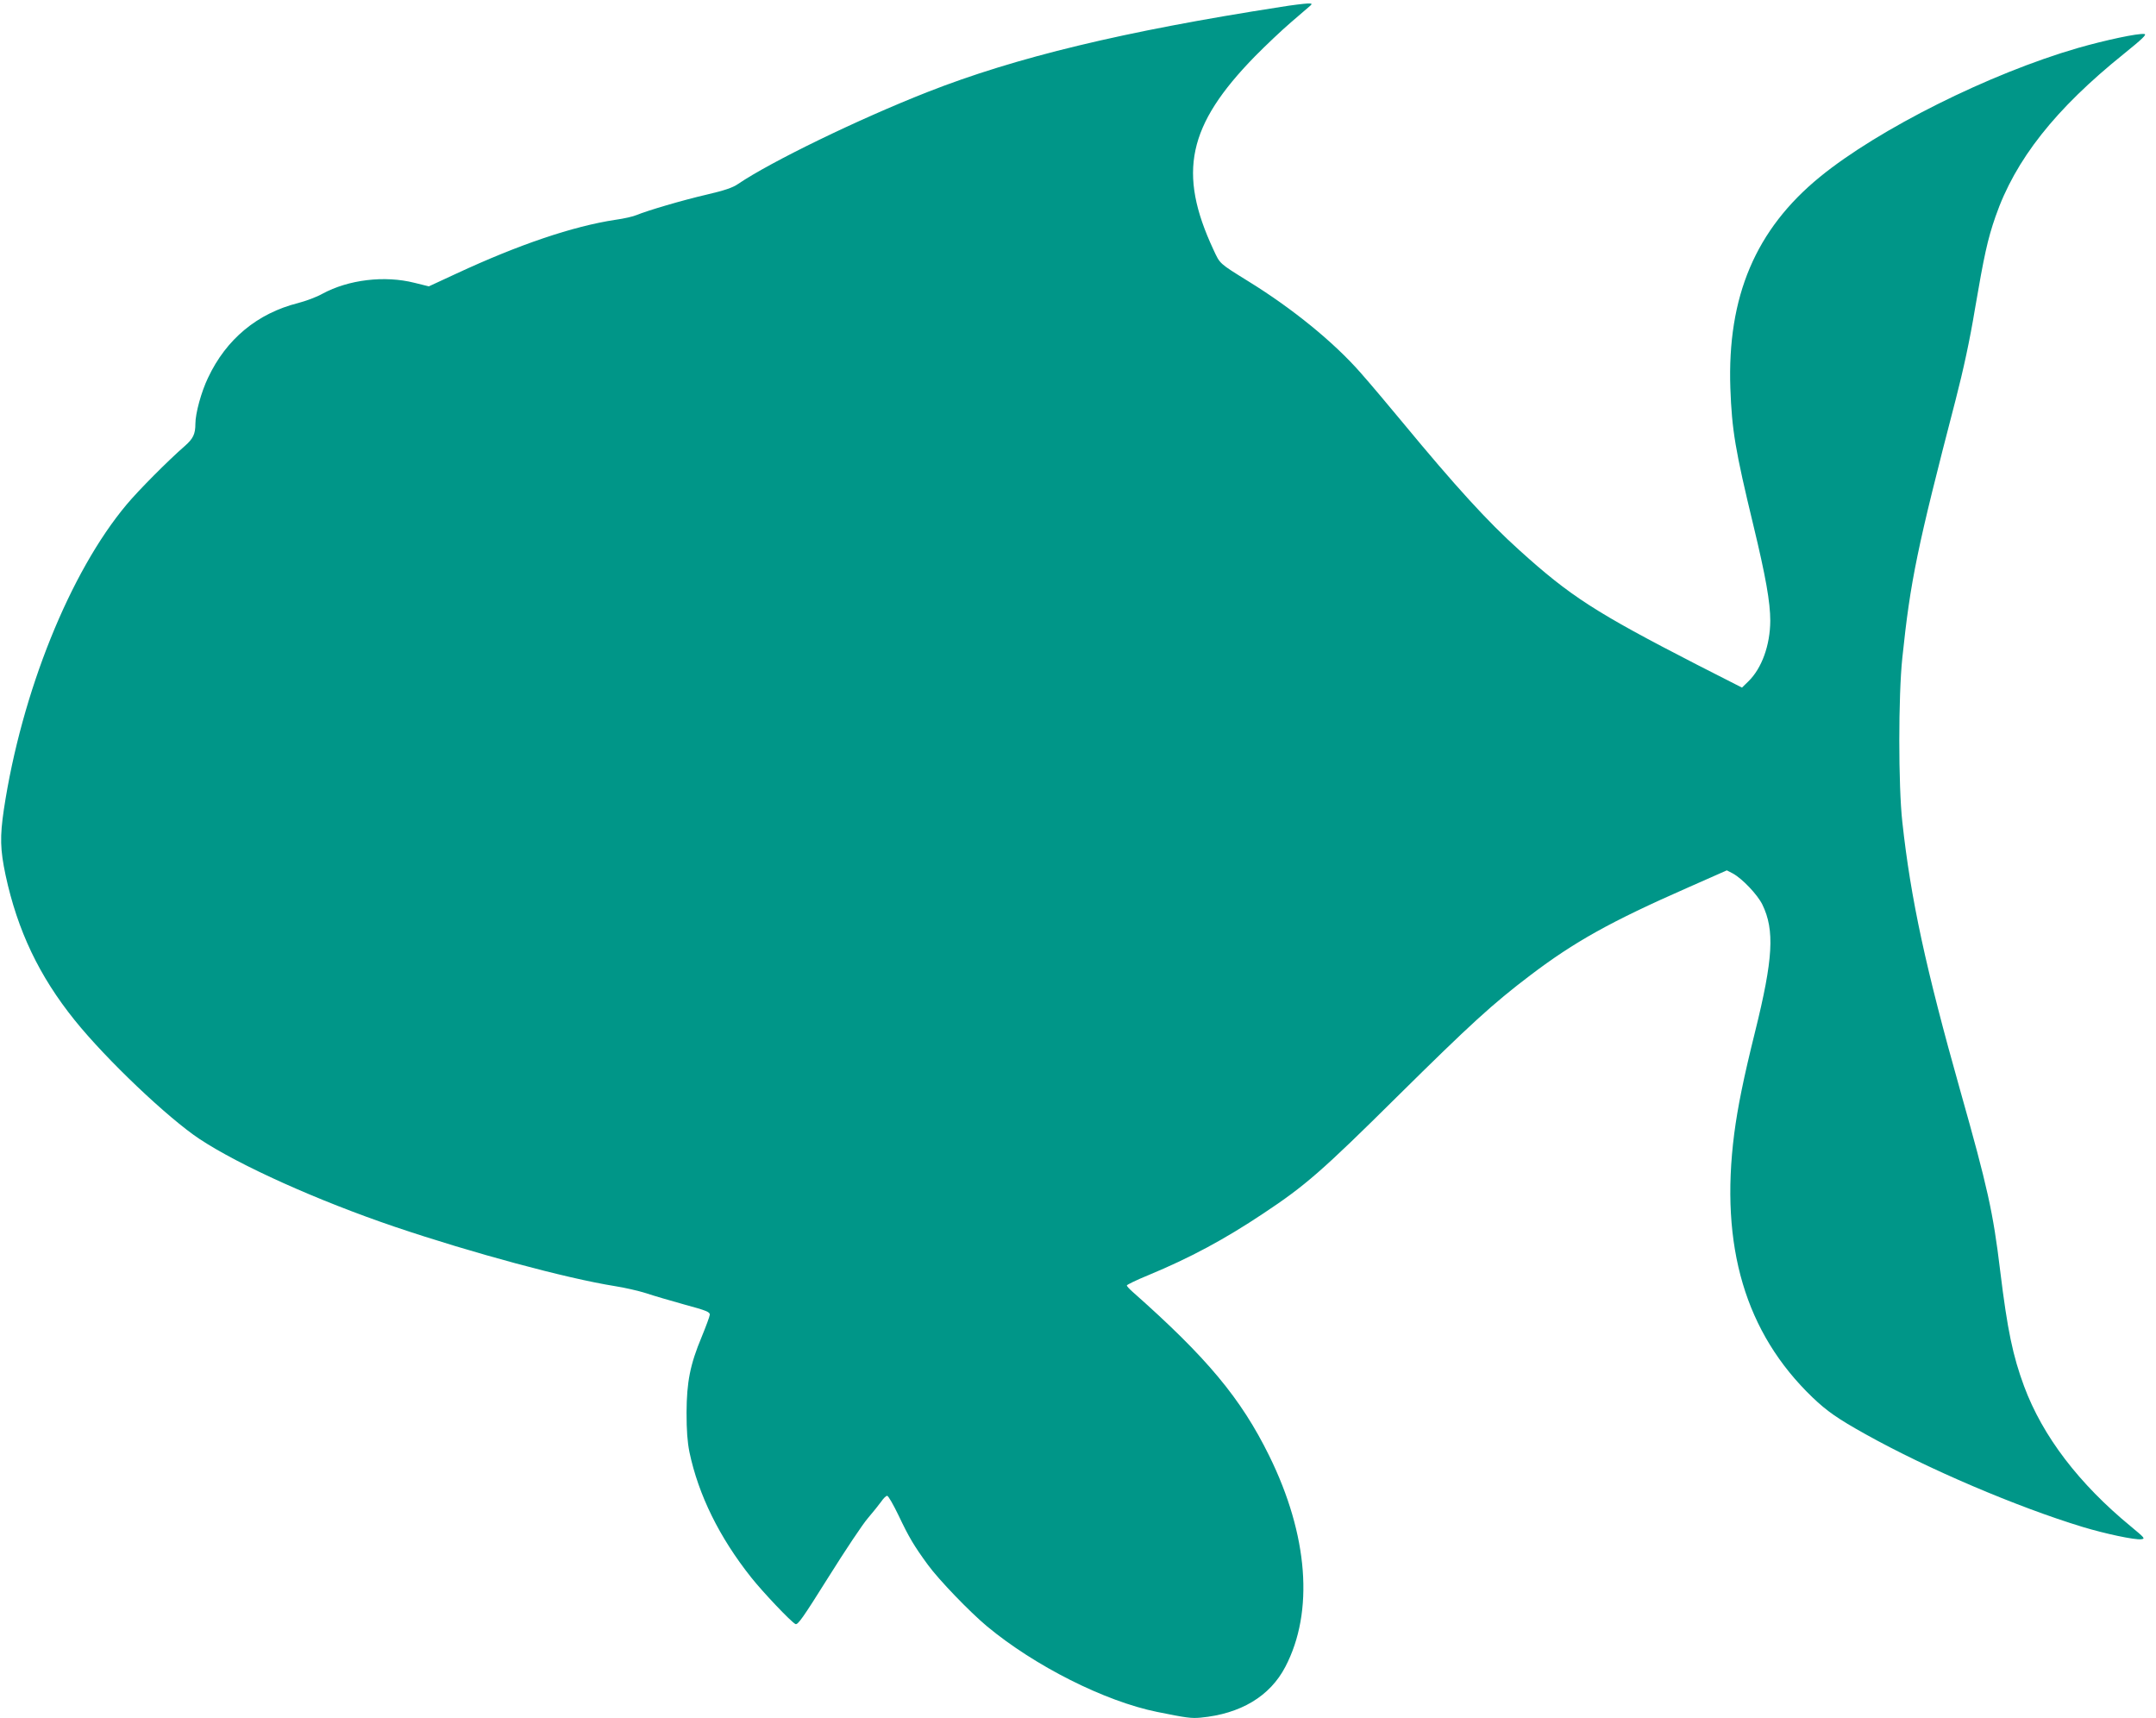 <?xml version="1.0" standalone="no"?>
<!DOCTYPE svg PUBLIC "-//W3C//DTD SVG 20010904//EN"
 "http://www.w3.org/TR/2001/REC-SVG-20010904/DTD/svg10.dtd">
<svg version="1.0" xmlns="http://www.w3.org/2000/svg"
 width="1280pt" height="1020pt" viewBox="0 0 1280 1020"
 preserveAspectRatio="xMidYMid meet">
<g transform="translate(0,1020) scale(0.1,-0.1)"
fill="#009688" stroke="none">
<path d="M7605 10159 c-934 -145 -1574 -299 -2100 -506 -412 -162 -928 -413
-1123 -545 -31 -22 -82 -39 -185 -63 -147 -34 -353 -95 -416 -121 -20 -9 -77
-22 -128 -29 -251 -38 -573 -147 -943 -319 l-164 -76 -85 21 c-178 45 -392 19
-547 -65 -33 -19 -98 -43 -144 -55 -242 -61 -427 -214 -535 -444 -40 -83 -75
-211 -75 -273 0 -60 -13 -88 -62 -131 -100 -87 -276 -264 -346 -348 -336 -400
-624 -1115 -729 -1810 -24 -163 -22 -238 10 -390 71 -330 200 -600 410 -861
189 -235 555 -582 742 -706 238 -157 699 -365 1162 -522 456 -154 1015 -305
1303 -351 58 -9 141 -28 185 -42 44 -15 148 -45 230 -68 130 -35 150 -44 149
-60 -1 -11 -23 -70 -48 -131 -69 -165 -89 -268 -90 -449 0 -108 5 -174 17
-235 54 -256 178 -507 367 -745 70 -88 235 -262 262 -276 14 -8 44 35 197 279
99 158 204 316 235 351 30 35 65 79 78 97 13 19 28 34 35 34 7 0 37 -53 68
-117 61 -129 92 -181 174 -293 65 -89 246 -277 351 -365 283 -235 699 -445
1010 -508 173 -35 202 -39 257 -34 238 22 413 127 504 302 171 327 136 782
-96 1253 -168 341 -369 582 -812 974 -18 16 -33 32 -33 37 0 4 57 32 128 61
248 103 451 212 682 366 249 165 349 252 795 694 434 429 567 551 790 720 262
199 477 319 934 520 l233 103 35 -18 c57 -31 147 -126 176 -185 74 -152 64
-323 -43 -754 -70 -282 -103 -447 -124 -606 -86 -669 66 -1183 465 -1566 86
-82 149 -126 314 -218 369 -206 899 -432 1290 -551 136 -41 307 -77 346 -73
27 3 23 7 -60 76 -308 253 -524 536 -634 832 -67 181 -99 333 -142 685 -42
349 -75 497 -237 1070 -205 727 -294 1137 -344 1595 -24 215 -24 749 0 975 48
458 87 649 316 1530 47 182 85 358 115 540 54 316 75 414 122 549 117 338 355
639 763 967 109 88 137 115 121 117 -35 6 -235 -37 -395 -83 -525 -152 -1183
-481 -1531 -765 -382 -312 -551 -710 -532 -1255 9 -248 29 -368 137 -815 73
-303 100 -455 100 -566 -1 -144 -50 -281 -130 -359 l-38 -37 -269 137 c-599
308 -750 405 -1053 679 -187 168 -381 381 -695 761 -82 99 -193 231 -248 293
-158 180 -403 380 -664 541 -177 110 -169 103 -209 189 -213 457 -153 738 245
1146 64 65 161 157 216 204 55 47 107 92 115 99 12 11 9 13 -20 12 -19 -1 -89
-9 -155 -20z"/>
</g>
</svg>
